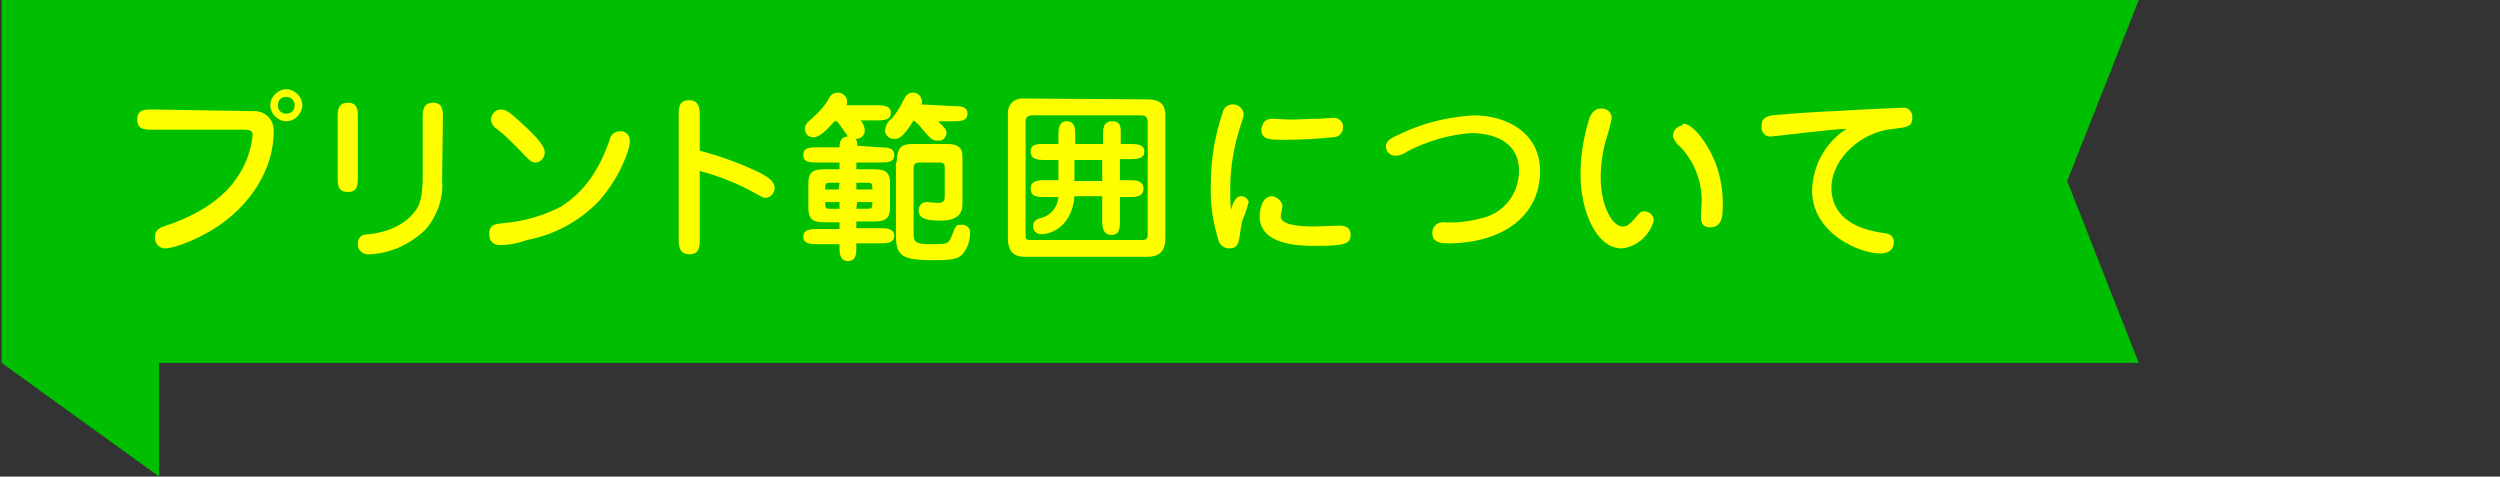 <?xml version="1.0" encoding="utf-8"?>
<!-- Generator: Adobe Illustrator 24.3.0, SVG Export Plug-In . SVG Version: 6.00 Build 0)  -->
<svg version="1.1" id="レイヤー_1" xmlns="http://www.w3.org/2000/svg" xmlns:xlink="http://www.w3.org/1999/xlink" x="0px"
	 y="0px" viewBox="0 0 296.9 56.6" style="enable-background:new 0 0 296.9 56.6;" xml:space="preserve">
<rect x="0" y="0" width="296.9" height="56.6" fill="#333333" stroke="none"/>
<style type="text/css">
	.st0{fill:#00BE00;}
	.st1{fill:#FFFF00;}
</style>
<g id="レイヤー_2_1_">
	<g id="わく">
		<polygon class="st0" points="18.9,56.6 0.2,43.1 18.9,27.5 18.9,44.6 		"/>
		<polygon class="st0" points="254,43.1 0.2,43.1 0.2,0 254,0 245.5,21.5 		"/>
		<path class="st1" d="M30,13.2c1.3-0.1,2.4,0.8,2.5,2.1c0,0.1,0,0.3,0,0.4c0,4.3-2.7,8.8-7.3,11.6c-2,1.2-4.5,2.2-5.6,2.2
			c-0.7,0-1.2-0.6-1.2-1.2c0,0,0,0,0-0.1c0-1,0.7-1.2,1.3-1.4c0.2-0.1,5.6-1.6,8.3-5.5c1.1-1.5,1.8-3.3,2-5.2c0-0.6-0.3-0.7-1-0.7
			H18.1c-0.9,0-1.8,0-1.8-1.2s0.9-1.2,1.8-1.2L30,13.2z M34,14.4c-1,0-1.9-0.9-1.9-1.9s0.9-1.9,1.9-1.9s1.9,0.9,1.9,1.9
			S35,14.4,34,14.4z M34,11.5c-0.6,0-1,0.4-1,1s0.4,1,1,1s1-0.4,1-1S34.5,11.5,34,11.5z"/>
		<path class="st1" d="M42.5,21c0,0.9,0,1.8-1.2,1.8s-1.2-0.9-1.2-1.8v-7c0-0.8,0-1.8,1.2-1.8s1.2,0.9,1.2,1.8V21z M52.5,21.4
			c0.2,2.1-0.6,4.3-2,5.9c-1.8,1.7-4.1,2.8-6.6,2.9c-0.7,0.1-1.3-0.4-1.4-1c0-0.1,0-0.1,0-0.2c0-1.1,0.8-1.2,1.5-1.2
			c3.1-0.4,4.7-1.8,5.5-3c0.2-0.4,0.7-1.1,0.7-3.7V14c0-0.7,0-1.8,1.2-1.8s1.2,0.9,1.2,1.8L52.5,21.4z"/>
		<path class="st1" d="M59.3,29.1c-0.7,0-1.2-0.5-1.2-1.2c0,0,0-0.1,0-0.1c0-1.2,0.8-1.2,1.7-1.3c2.4-0.2,4.8-0.9,6.9-2
			c2.1-1.4,4.2-3.5,5.7-7.9c0.1-0.6,0.6-1,1.2-1c0.6-0.1,1.2,0.4,1.2,1.1c0,0,0,0.1,0,0.1c0,1.1-1.4,4.6-3.7,7.1
			c-2.3,2.4-5.3,4-8.5,4.6C61.5,28.9,60.4,29.1,59.3,29.1z M64.7,18.1c0,0.6-0.5,1.2-1.1,1.2c-0.5,0-0.7-0.2-2.1-1.7
			c-0.8-0.8-1.6-1.6-2.5-2.3c-0.4-0.2-0.6-0.6-0.7-1c0-0.7,0.5-1.3,1.2-1.3c0.3,0,0.7,0,2.2,1.4C62.8,15.4,64.7,17.1,64.7,18.1
			L64.7,18.1z"/>
		<path class="st1" d="M83.1,28.4c0,0.8,0,1.8-1.2,1.8s-1.3-0.9-1.3-1.8V13.7c0-0.8,0-1.8,1.2-1.8s1.3,0.9,1.3,1.8v4.2
			c2.3,0.6,4.5,1.4,6.7,2.4c1,0.5,2.2,1.1,2.2,2c0,0.6-0.5,1.2-1.1,1.2c-0.3,0-0.4-0.1-1.3-0.6c-2-1.1-4.2-2-6.5-2.6L83.1,28.4z"/>
		<path class="st1" d="M104.5,17.5c0.8,0,1.7,0,1.7,0.9s-0.8,0.9-1.7,0.9h-2.8v0.8h1.6c1.5,0,2.4,0,2.4,1.7v2.8
			c0,1.7-0.9,1.7-2.4,1.7h-1.6v0.8h2.8c0.7,0,1.7,0,1.7,0.9s-1,0.9-1.7,0.9h-2.8v0.4c0,0.8,0,1.7-1,1.7s-1-1-1-1.7V29h-2.6
			c-0.7,0-1.7,0-1.7-0.9s1-0.9,1.7-0.9h2.6v-0.8h-1.3c-1.5,0-2.4,0-2.4-1.7v-2.9c0-1.7,0.9-1.7,2.4-1.7h1.3v-0.8h-2.6
			c-0.9,0-1.7,0-1.7-0.9s0.8-0.9,1.7-0.9h2.6c0-0.4,0-1.2,1-1.3c-0.2-0.3-1.1-1.6-1.3-1.8h-0.3c-0.8,0.9-1.7,1.9-2.5,1.9
			c-0.6,0-1-0.4-1-1c0-0.5,0.2-0.7,0.9-1.3c0.8-0.7,1.5-1.5,2-2.4c0.2-0.4,0.6-0.6,1-0.6c0.6,0,1.1,0.5,1.1,1c0,0,0,0,0,0
			c0,0.2,0,0.4-0.1,0.5h3.6c0.7,0,1.7,0,1.7,0.9s-1,0.9-1.7,0.9h-1.9c0.3,0.3,0.5,0.8,0.5,1.2c0,0.6-0.5,1-1.1,1
			c0.2,0.2,0.2,0.5,0.2,0.8L104.5,17.5z M99.7,21.7h-1c-0.7,0-0.7,0.1-0.7,0.8h1.6L99.7,21.7z M99.7,24H98c0,0.7,0,0.8,0.7,0.8h1
			L99.7,24z M101.7,22.5h1.9c0-0.7,0-0.8-0.7-0.8h-1.2L101.7,22.5z M101.7,24.8h1.2c0.7,0,0.7-0.1,0.7-0.8h-1.8L101.7,24.8z
			 M113.2,12.6c0.8,0,1.7,0,1.7,0.9s-0.9,0.9-1.7,0.9h-1.8c0.7,0.7,1,0.9,1,1.4c0,0.5-0.5,1-1,0.9c-0.6,0-0.8-0.1-1.9-1.4
			c-0.3-0.4-0.6-0.7-1-1c-1.3,2.1-1.8,2.2-2.3,2.2c-0.6,0-1-0.4-1.1-0.9c0,0,0,0,0-0.1c0.1-0.6,0.3-1.1,0.8-1.4
			c0.6-0.7,1-1.4,1.4-2.2c0.3-0.6,0.6-0.9,1.1-0.9c0.6,0,1,0.4,1.1,1c0,0.1,0,0.3-0.1,0.4L113.2,12.6z M106.5,19.3
			c0-2.2,0.9-2.2,2.3-2.2h3.7c1.8,0,1.8,1,1.8,1.6v5.3c0,0.8,0,2.2-2.6,2.2c-1.6,0-2.6-0.2-2.6-1.2c0-0.5,0.3-1,0.9-1
			c0,0,0.1,0,0.1,0l1.3,0.1c0.8,0,0.8-0.4,0.8-1V20c0-0.4,0-0.7-0.6-0.7h-2.4c-0.7,0-0.7,0.4-0.7,0.8v7.7c0,1.1,0.4,1.2,2.4,1.2
			c1.5,0,1.7,0,2.1-0.9c0.5-1.3,0.5-1.4,1.1-1.4c0.5-0.1,1.1,0.3,1.1,0.8c0,0.1,0,0.1,0,0.2c0,0.9-0.3,1.8-0.9,2.5
			c-0.5,0.5-1.1,0.7-3.3,0.7c-3.8,0-4.6-0.4-4.6-3V19.3z"/>
		<path class="st1" d="M135.9,11.8c1.1,0,2.5,0,2.5,1.9v14.6c0,2.2-1.5,2.2-2.4,2.2h-14c-0.9,0-2.3,0-2.3-2.2V13.4
			c0-0.9,0.6-1.6,1.5-1.7c0.1,0,0.2,0,0.3,0L135.9,11.8z M122.7,13.7c-0.3,0-0.9,0-0.9,0.7v13.4c0,0.6,0,0.7,0.6,0.7h13.1
			c0.5,0,0.8,0,0.8-0.7V14.6c0-0.9-0.4-0.9-0.9-0.9L122.7,13.7z M125.7,16.1c0-0.7,0-1.7,1-1.7s1,1,1,1.7v1h3.3v-1
			c0-0.8,0-1.7,1.1-1.7s1,0.9,1,1.7v1h1.1c0.7,0,1.7,0,1.7,0.9s-1,0.9-1.7,0.9H133v2.5h1.1c0.7,0,1.7,0,1.7,1s-1,1-1.7,1H133v2.8
			c0,0.8,0,1.7-1,1.7s-1.1-0.9-1.1-1.7v-2.9h-3.3c-0.3,3.7-2.9,4.5-3.8,4.5c-0.5,0.1-1.1-0.3-1.1-0.8c0-0.1,0-0.1,0-0.2
			c0-0.6,0.5-0.8,0.9-0.9c1.2-0.3,2-1.3,2.1-2.5h-1.6c-0.8,0-1.7,0-1.7-1s1-1,1.7-1h1.6V19h-1.6c-0.7,0-1.7,0-1.7-1s1-0.9,1.7-0.9
			h1.6L125.7,16.1z M130.9,19h-3.3v2.5h3.3V19z"/>
		<path class="st1" d="M147.4,23.3c0.4,0,0.8,0.3,0.9,0.7c0,0,0,0,0,0c-0.2,0.7-0.4,1.4-0.7,2c-0.2,0.7-0.3,1.5-0.4,2.2
			c-0.1,0.6-0.2,1.3-1.2,1.3c-0.6,0-1.2-0.4-1.3-1c-0.7-2.2-1-4.5-0.9-6.8c0-2.8,0.5-5.7,1.4-8.3c0.1-0.6,0.6-1,1.2-1
			c0.7,0,1.2,0.5,1.3,1.1c0,0.3-0.1,0.6-0.2,0.9c-0.9,2.6-1.4,5.3-1.4,8c0,0.8,0,1.7,0.1,2.5C146.4,24.2,146.7,23.3,147.4,23.3z
			 M152.3,24.4c0,0.2-0.2,1.1-0.2,1.3c0,1.1,2.6,1.2,3.9,1.2c0.5,0,2.6-0.1,3-0.1s1.4,0,1.4,1.1s-0.8,1.3-4.3,1.3
			c-1.8,0-6.5-0.1-6.5-3.5c0-0.1,0-2.4,1.5-2.4C151.6,23.4,152.2,23.8,152.3,24.4C152.2,24.4,152.2,24.4,152.3,24.4z M151.1,14.1
			l2,0.1c1.2,0,2.7-0.1,3.6-0.1c0.2,0,1.3-0.1,1.5-0.1c0.6-0.1,1.2,0.3,1.3,0.9c0,0.1,0,0.1,0,0.2c0,0.7-0.5,1.2-1.2,1.2
			c-1.9,0.2-3.7,0.3-5.6,0.3c-2.1,0-2.9,0-2.9-1.3C149.9,15.1,149.9,14.1,151.1,14.1z"/>
		<path class="st1" d="M166.1,16c2.8-1.4,5.8-2.1,8.9-2.3c4.1,0,7.9,2.2,7.9,6.6c0,5.4-4.5,8.6-11,8.6c-0.5,0-1.8,0-1.8-1.2
			c0-0.7,0.4-1.2,1.1-1.3c0.1,0,0.2,0,0.2,0c1.6,0.1,3.1-0.1,4.6-0.5c2.6-0.6,4.4-2.9,4.4-5.6c0-3.7-3.4-4.5-5.7-4.5
			c-2.7,0.2-5.3,1-7.6,2.2c-0.4,0.3-0.9,0.5-1.4,0.5c-0.6,0-1.1-0.5-1.1-1.1C164.6,16.7,165.2,16.4,166.1,16z"/>
		<path class="st1" d="M191.4,14.1c-0.2,0.9-0.4,1.7-0.7,2.6c-0.4,1.4-0.6,2.9-0.6,4.4c0,3.4,1.4,5.8,2.6,5.8c0.4,0,0.7-0.1,1.4-0.9
			s0.7-0.9,1.2-0.9c0.6,0,1.1,0.5,1.1,1.1c0,0,0,0,0,0c-0.5,1.8-2,3.1-3.8,3.3c-3,0-4.9-4.4-4.9-8.8c0-2.3,0.4-4.6,1.1-6.8
			c0.1-0.2,0.5-1,1.2-1c0.7-0.1,1.3,0.3,1.4,1C191.4,13.9,191.4,14,191.4,14.1z M199.9,14.7c0.3,0,1,0.1,2.2,1.7
			c1.7,2.3,2.5,5,2.5,7.8c0,1.3,0,2.8-1.5,2.8c-1.1,0-1.1-0.9-1.1-1.3s0.1-1.6,0.1-1.8c0-2.4-0.9-4.8-2.6-6.5
			c-0.4-0.3-0.6-0.7-0.8-1.1c-0.1-0.7,0.4-1.3,1.1-1.4C199.8,14.7,199.9,14.7,199.9,14.7z"/>
		<path class="st1" d="M210.4,16.2c-0.6,0.1-1.1-0.3-1.2-0.9c0-0.1,0-0.2,0-0.3c0-1.2,0.8-1.3,2.4-1.4c1-0.1,5.4-0.4,6.3-0.4
			c3-0.2,7.8-0.4,8-0.4c0.6-0.1,1.1,0.3,1.2,0.9c0,0.1,0,0.2,0,0.3c0,1.1-0.7,1.1-2.2,1.3c-3.9,0.3-7.4,3.6-7.4,7
			c0,3.9,3.7,4.9,5.2,5.2c0.3,0.1,1.4,0.2,1.6,0.3c0.4,0.2,0.7,0.6,0.6,1c0,1.3-1.4,1.3-1.6,1.3c-2.5,0-8.1-2.4-8.1-7.5
			c0.1-3,1.6-5.7,4.1-7.3C217.8,15.3,210.8,16.2,210.4,16.2z"/>
	</g>
</g>
</svg>
